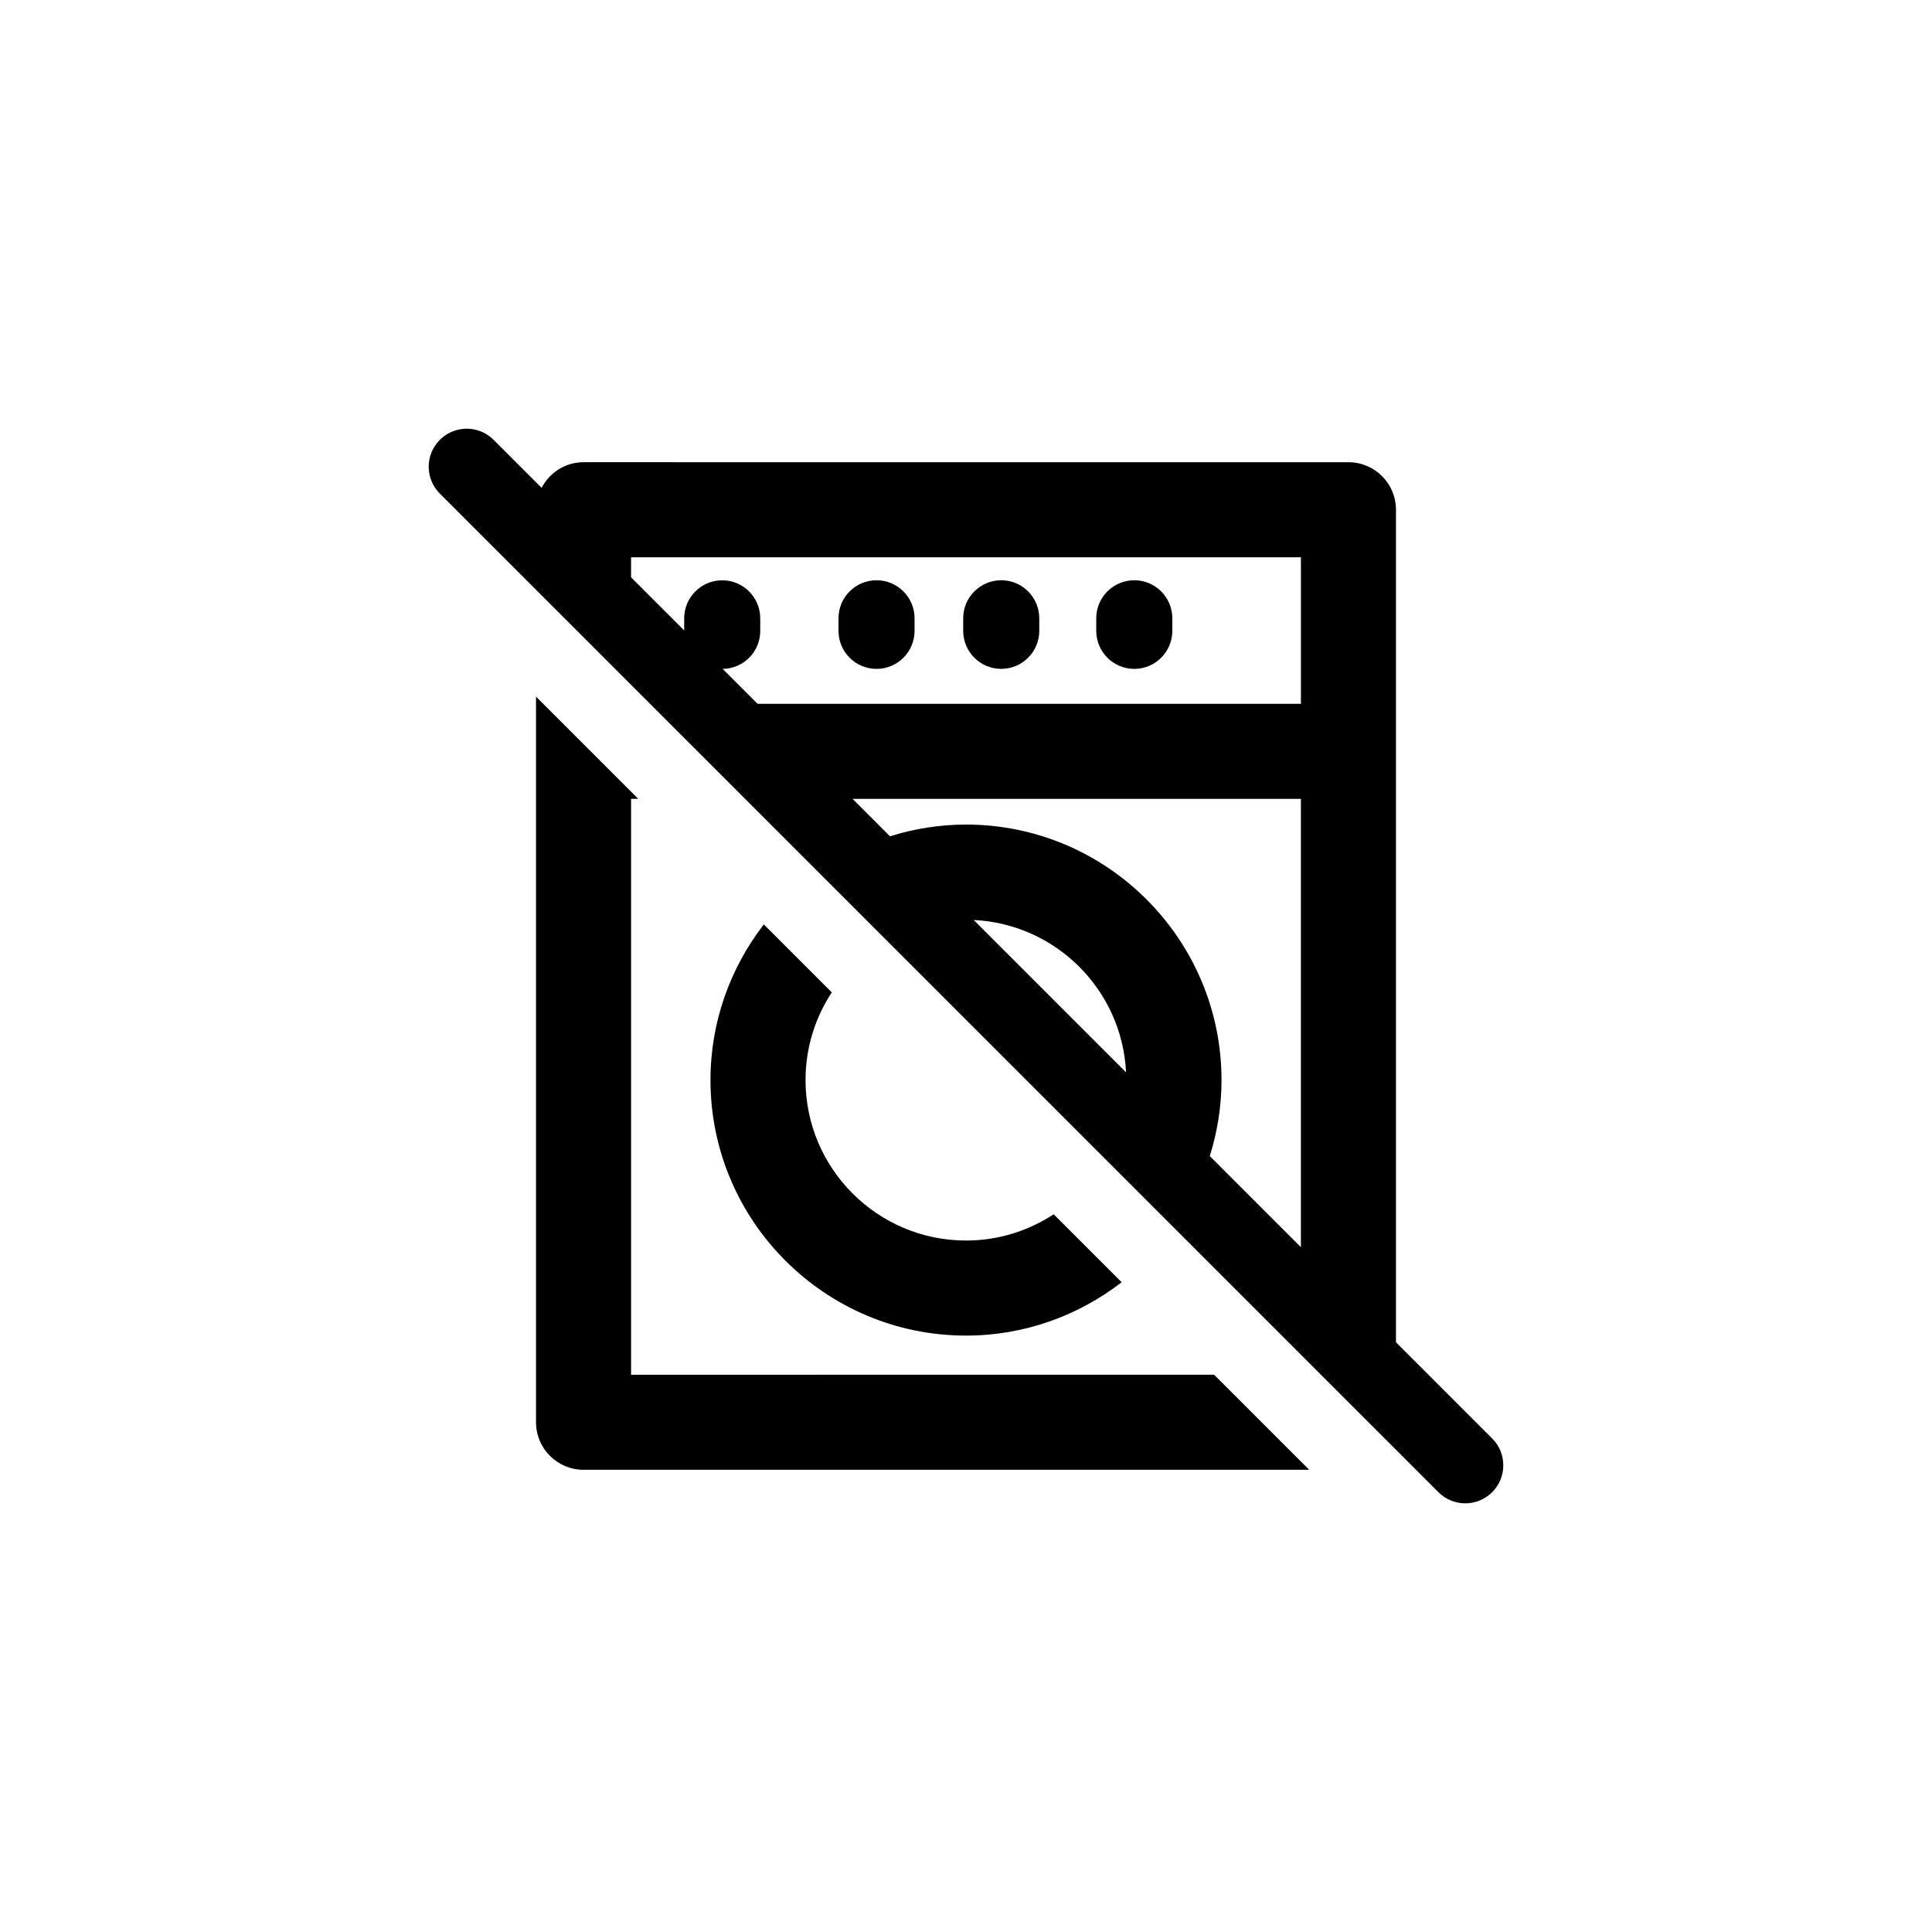 <?xml version="1.0" encoding="UTF-8"?>
<!-- Uploaded to: SVG Repo, www.svgrepo.com, Generator: SVG Repo Mixer Tools -->
<svg fill="#000000" width="800px" height="800px" version="1.1" viewBox="144 144 512 512" xmlns="http://www.w3.org/2000/svg">
 <g>
  <path d="m444.6 321.26c5.562 0 10.078-4.516 10.078-10.078l-0.004-3.332c0-5.562-4.516-10.078-10.078-10.078s-10.078 4.516-10.078 10.078v3.336c0.004 5.566 4.519 10.074 10.082 10.074z"/>
  <path d="m409.34 321.26c5.562 0 10.078-4.516 10.078-10.078l-0.004-3.332c0-5.562-4.516-10.078-10.078-10.078s-10.078 4.516-10.078 10.078v3.336c0.004 5.566 4.519 10.074 10.082 10.074z"/>
  <path d="m376.29 321.26c5.562 0 10.078-4.516 10.078-10.078v-3.332c0-5.562-4.516-10.078-10.078-10.078s-10.078 4.516-10.078 10.078v3.336c0.004 5.566 4.516 10.074 10.078 10.074z"/>
  <path d="m311.24 508.32v-152.62h1.895l-27.086-27.086v192.3c0 6.957 5.637 12.594 12.594 12.594h192.3l-25.191-25.191z"/>
  <path d="m346.42 388.98c-8.828 11.438-14.137 25.719-14.137 41.246 0 37.344 30.379 67.719 67.719 67.719 15.527 0 29.809-5.309 41.246-14.137l-18.012-18.012c-6.688 4.383-14.66 6.957-23.234 6.957-23.449 0-42.527-19.078-42.527-42.527 0-8.574 2.57-16.551 6.953-23.234z"/>
  <path d="m539.44 525.2-25.492-25.492v-220.62c0-6.957-5.637-12.594-12.594-12.594l-202.71-0.004c-4.852 0-9.012 2.769-11.113 6.793l-12.723-12.723c-3.934-3.934-10.312-3.934-14.246 0s-3.934 10.312 0 14.246l264.63 264.64c1.969 1.969 4.543 2.953 7.125 2.953 2.578 0 5.152-0.984 7.125-2.953 3.93-3.934 3.93-10.316-0.004-14.246zm-139.44-162.68c-7.019 0-13.773 1.109-20.137 3.109l-9.922-9.922h118.81v118.81l-24.148-24.152c2-6.363 3.109-13.113 3.109-20.133 0-37.344-30.375-67.715-67.715-67.715zm42.418 65.66-40.371-40.371c21.812 1.047 39.324 18.562 40.371 40.371zm-131.18-136.49h177.52v38.824h-144l-9.25-9.25c5.512-0.059 9.965-4.539 9.965-10.066v-3.336c0-5.562-4.516-10.078-10.078-10.078s-10.078 4.516-10.078 10.078v3.211l-14.078-14.078z"/>
 </g>
</svg>